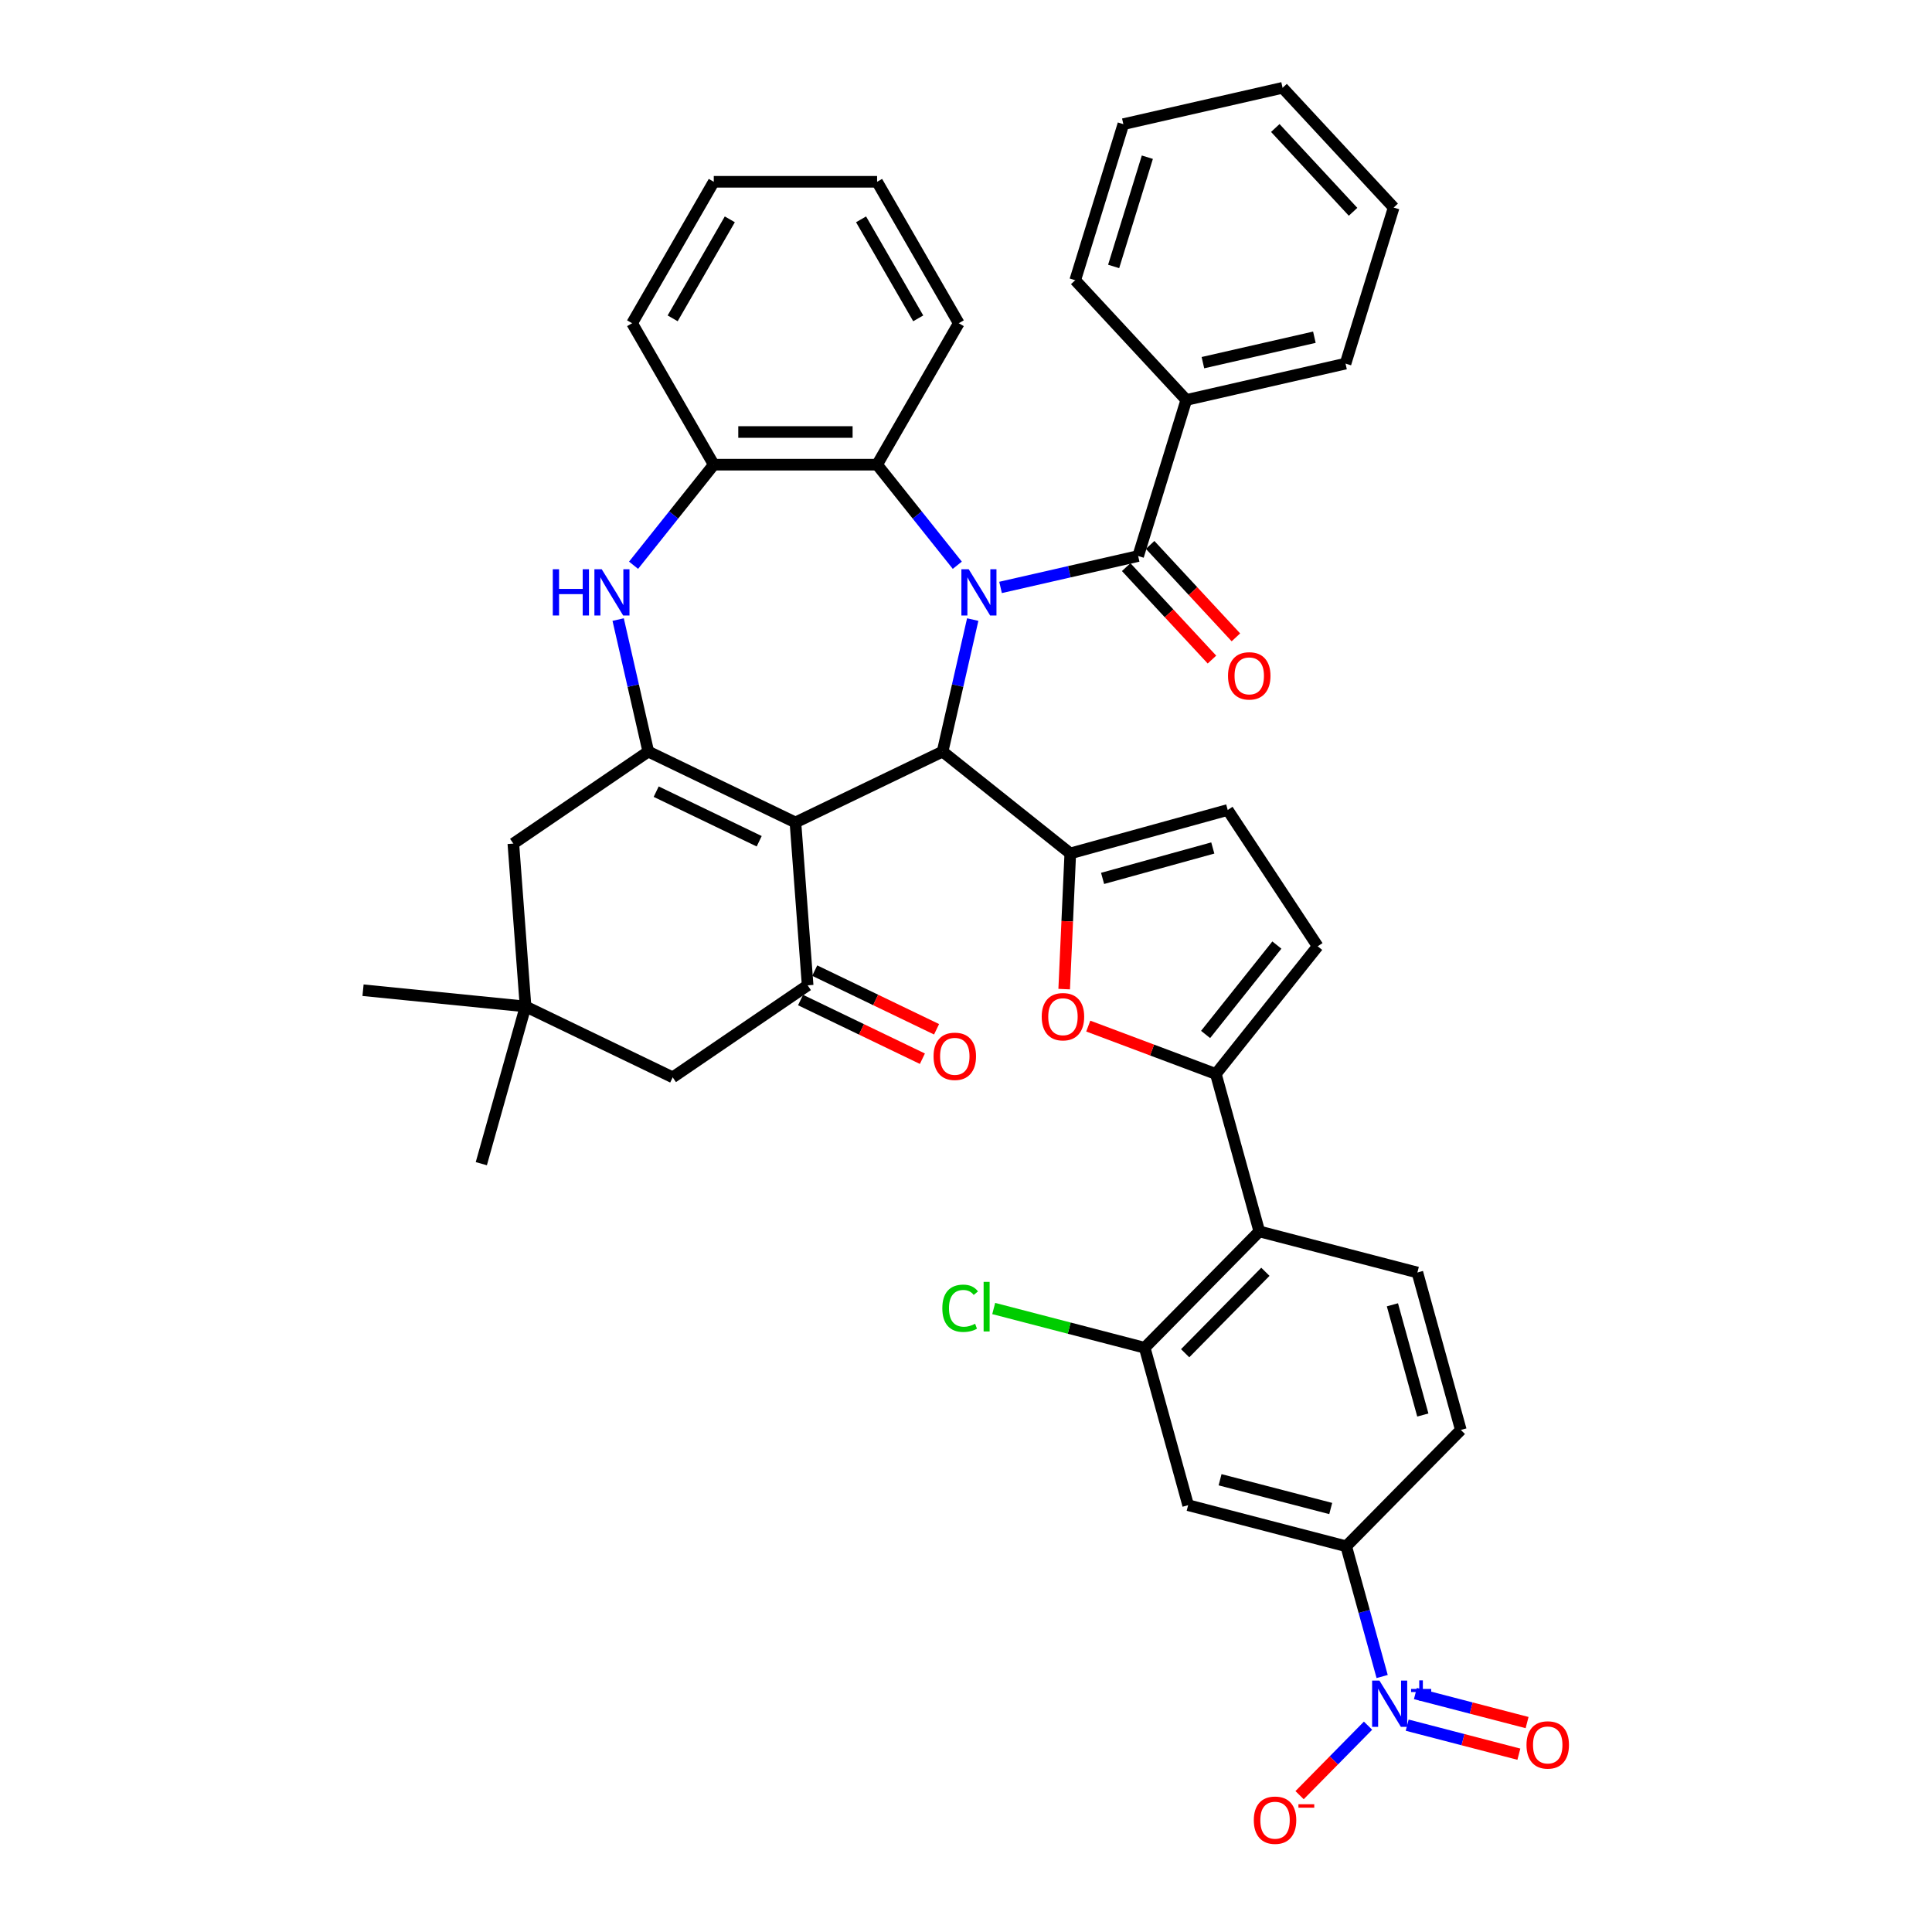 <?xml version='1.0' encoding='iso-8859-1'?>
<svg version='1.1' baseProfile='full'
              xmlns='http://www.w3.org/2000/svg'
                      xmlns:rdkit='http://www.rdkit.org/xml'
                      xmlns:xlink='http://www.w3.org/1999/xlink'
                  xml:space='preserve'
width='1000px' height='1000px' viewBox='0 0 1000 1000'>
<!-- END OF HEADER -->
<rect style='opacity:1.0;fill:#FFFFFF;stroke:none' width='1000' height='1000' x='0' y='0'> </rect>
<path class='bond-1' d='M 503.478,320.691 L 495.68,354.858' style='fill:none;fill-rule:evenodd;stroke:#0000FF;stroke-width:6px;stroke-linecap:butt;stroke-linejoin:miter;stroke-opacity:1' />
<path class='bond-1' d='M 495.68,354.858 L 487.881,389.024' style='fill:none;fill-rule:evenodd;stroke:#000000;stroke-width:6px;stroke-linecap:butt;stroke-linejoin:miter;stroke-opacity:1' />
<path class='bond-4' d='M 517.885,304.053 L 553.497,295.925' style='fill:none;fill-rule:evenodd;stroke:#0000FF;stroke-width:6px;stroke-linecap:butt;stroke-linejoin:miter;stroke-opacity:1' />
<path class='bond-4' d='M 553.497,295.925 L 589.109,287.796' style='fill:none;fill-rule:evenodd;stroke:#000000;stroke-width:6px;stroke-linecap:butt;stroke-linejoin:miter;stroke-opacity:1' />
<path class='bond-10' d='M 495.5,292.572 L 474.742,266.543' style='fill:none;fill-rule:evenodd;stroke:#0000FF;stroke-width:6px;stroke-linecap:butt;stroke-linejoin:miter;stroke-opacity:1' />
<path class='bond-10' d='M 474.742,266.543 L 453.985,240.514' style='fill:none;fill-rule:evenodd;stroke:#000000;stroke-width:6px;stroke-linecap:butt;stroke-linejoin:miter;stroke-opacity:1' />
<path class='bond-0' d='M 411.717,425.703 L 487.881,389.024' style='fill:none;fill-rule:evenodd;stroke:#000000;stroke-width:6px;stroke-linecap:butt;stroke-linejoin:miter;stroke-opacity:1' />
<path class='bond-2' d='M 411.717,425.703 L 335.552,389.024' style='fill:none;fill-rule:evenodd;stroke:#000000;stroke-width:6px;stroke-linecap:butt;stroke-linejoin:miter;stroke-opacity:1' />
<path class='bond-2' d='M 392.956,435.434 L 339.641,409.759' style='fill:none;fill-rule:evenodd;stroke:#000000;stroke-width:6px;stroke-linecap:butt;stroke-linejoin:miter;stroke-opacity:1' />
<path class='bond-5' d='M 411.717,425.703 L 418.034,510.003' style='fill:none;fill-rule:evenodd;stroke:#000000;stroke-width:6px;stroke-linecap:butt;stroke-linejoin:miter;stroke-opacity:1' />
<path class='bond-3' d='M 487.881,389.024 L 553.975,441.732' style='fill:none;fill-rule:evenodd;stroke:#000000;stroke-width:6px;stroke-linecap:butt;stroke-linejoin:miter;stroke-opacity:1' />
<path class='bond-18' d='M 335.552,389.024 L 265.705,436.645' style='fill:none;fill-rule:evenodd;stroke:#000000;stroke-width:6px;stroke-linecap:butt;stroke-linejoin:miter;stroke-opacity:1' />
<path class='bond-40' d='M 335.552,389.024 L 327.754,354.858' style='fill:none;fill-rule:evenodd;stroke:#000000;stroke-width:6px;stroke-linecap:butt;stroke-linejoin:miter;stroke-opacity:1' />
<path class='bond-40' d='M 327.754,354.858 L 319.956,320.691' style='fill:none;fill-rule:evenodd;stroke:#0000FF;stroke-width:6px;stroke-linecap:butt;stroke-linejoin:miter;stroke-opacity:1' />
<path class='bond-9' d='M 553.975,441.732 L 552.398,476.848' style='fill:none;fill-rule:evenodd;stroke:#000000;stroke-width:6px;stroke-linecap:butt;stroke-linejoin:miter;stroke-opacity:1' />
<path class='bond-9' d='M 552.398,476.848 L 550.82,511.964' style='fill:none;fill-rule:evenodd;stroke:#FF0000;stroke-width:6px;stroke-linecap:butt;stroke-linejoin:miter;stroke-opacity:1' />
<path class='bond-13' d='M 553.975,441.732 L 635.464,419.242' style='fill:none;fill-rule:evenodd;stroke:#000000;stroke-width:6px;stroke-linecap:butt;stroke-linejoin:miter;stroke-opacity:1' />
<path class='bond-13' d='M 570.696,454.656 L 627.739,438.913' style='fill:none;fill-rule:evenodd;stroke:#000000;stroke-width:6px;stroke-linecap:butt;stroke-linejoin:miter;stroke-opacity:1' />
<path class='bond-24' d='M 582.912,293.546 L 605.11,317.47' style='fill:none;fill-rule:evenodd;stroke:#000000;stroke-width:6px;stroke-linecap:butt;stroke-linejoin:miter;stroke-opacity:1' />
<path class='bond-24' d='M 605.11,317.47 L 627.309,341.394' style='fill:none;fill-rule:evenodd;stroke:#FF0000;stroke-width:6px;stroke-linecap:butt;stroke-linejoin:miter;stroke-opacity:1' />
<path class='bond-24' d='M 595.306,282.046 L 617.504,305.97' style='fill:none;fill-rule:evenodd;stroke:#000000;stroke-width:6px;stroke-linecap:butt;stroke-linejoin:miter;stroke-opacity:1' />
<path class='bond-24' d='M 617.504,305.97 L 639.702,329.894' style='fill:none;fill-rule:evenodd;stroke:#FF0000;stroke-width:6px;stroke-linecap:butt;stroke-linejoin:miter;stroke-opacity:1' />
<path class='bond-26' d='M 589.109,287.796 L 614.027,207.016' style='fill:none;fill-rule:evenodd;stroke:#000000;stroke-width:6px;stroke-linecap:butt;stroke-linejoin:miter;stroke-opacity:1' />
<path class='bond-20' d='M 418.034,510.003 L 348.187,557.624' style='fill:none;fill-rule:evenodd;stroke:#000000;stroke-width:6px;stroke-linecap:butt;stroke-linejoin:miter;stroke-opacity:1' />
<path class='bond-25' d='M 414.366,517.62 L 445.897,532.804' style='fill:none;fill-rule:evenodd;stroke:#000000;stroke-width:6px;stroke-linecap:butt;stroke-linejoin:miter;stroke-opacity:1' />
<path class='bond-25' d='M 445.897,532.804 L 477.428,547.988' style='fill:none;fill-rule:evenodd;stroke:#FF0000;stroke-width:6px;stroke-linecap:butt;stroke-linejoin:miter;stroke-opacity:1' />
<path class='bond-25' d='M 421.702,502.387 L 453.233,517.571' style='fill:none;fill-rule:evenodd;stroke:#000000;stroke-width:6px;stroke-linecap:butt;stroke-linejoin:miter;stroke-opacity:1' />
<path class='bond-25' d='M 453.233,517.571 L 484.764,532.755' style='fill:none;fill-rule:evenodd;stroke:#FF0000;stroke-width:6px;stroke-linecap:butt;stroke-linejoin:miter;stroke-opacity:1' />
<path class='bond-6' d='M 327.934,292.572 L 348.691,266.543' style='fill:none;fill-rule:evenodd;stroke:#0000FF;stroke-width:6px;stroke-linecap:butt;stroke-linejoin:miter;stroke-opacity:1' />
<path class='bond-6' d='M 348.691,266.543 L 369.449,240.514' style='fill:none;fill-rule:evenodd;stroke:#000000;stroke-width:6px;stroke-linecap:butt;stroke-linejoin:miter;stroke-opacity:1' />
<path class='bond-7' d='M 715.4,867.763 L 706.098,834.059' style='fill:none;fill-rule:evenodd;stroke:#0000FF;stroke-width:6px;stroke-linecap:butt;stroke-linejoin:miter;stroke-opacity:1' />
<path class='bond-7' d='M 706.098,834.059 L 696.797,800.356' style='fill:none;fill-rule:evenodd;stroke:#000000;stroke-width:6px;stroke-linecap:butt;stroke-linejoin:miter;stroke-opacity:1' />
<path class='bond-22' d='M 708.094,893.208 L 690.379,911.19' style='fill:none;fill-rule:evenodd;stroke:#0000FF;stroke-width:6px;stroke-linecap:butt;stroke-linejoin:miter;stroke-opacity:1' />
<path class='bond-22' d='M 690.379,911.19 L 672.664,929.172' style='fill:none;fill-rule:evenodd;stroke:#FF0000;stroke-width:6px;stroke-linecap:butt;stroke-linejoin:miter;stroke-opacity:1' />
<path class='bond-23' d='M 728.353,892.937 L 757.258,900.451' style='fill:none;fill-rule:evenodd;stroke:#0000FF;stroke-width:6px;stroke-linecap:butt;stroke-linejoin:miter;stroke-opacity:1' />
<path class='bond-23' d='M 757.258,900.451 L 786.163,907.965' style='fill:none;fill-rule:evenodd;stroke:#FF0000;stroke-width:6px;stroke-linecap:butt;stroke-linejoin:miter;stroke-opacity:1' />
<path class='bond-23' d='M 732.606,876.574 L 761.512,884.088' style='fill:none;fill-rule:evenodd;stroke:#0000FF;stroke-width:6px;stroke-linecap:butt;stroke-linejoin:miter;stroke-opacity:1' />
<path class='bond-23' d='M 761.512,884.088 L 790.417,891.602' style='fill:none;fill-rule:evenodd;stroke:#FF0000;stroke-width:6px;stroke-linecap:butt;stroke-linejoin:miter;stroke-opacity:1' />
<path class='bond-8' d='M 629.328,555.887 L 596.306,543.494' style='fill:none;fill-rule:evenodd;stroke:#000000;stroke-width:6px;stroke-linecap:butt;stroke-linejoin:miter;stroke-opacity:1' />
<path class='bond-8' d='M 596.306,543.494 L 563.285,531.101' style='fill:none;fill-rule:evenodd;stroke:#FF0000;stroke-width:6px;stroke-linecap:butt;stroke-linejoin:miter;stroke-opacity:1' />
<path class='bond-11' d='M 629.328,555.887 L 651.817,637.377' style='fill:none;fill-rule:evenodd;stroke:#000000;stroke-width:6px;stroke-linecap:butt;stroke-linejoin:miter;stroke-opacity:1' />
<path class='bond-42' d='M 629.328,555.887 L 682.035,489.794' style='fill:none;fill-rule:evenodd;stroke:#000000;stroke-width:6px;stroke-linecap:butt;stroke-linejoin:miter;stroke-opacity:1' />
<path class='bond-42' d='M 624.015,535.431 L 660.91,489.166' style='fill:none;fill-rule:evenodd;stroke:#000000;stroke-width:6px;stroke-linecap:butt;stroke-linejoin:miter;stroke-opacity:1' />
<path class='bond-12' d='M 453.985,240.514 L 369.449,240.514' style='fill:none;fill-rule:evenodd;stroke:#000000;stroke-width:6px;stroke-linecap:butt;stroke-linejoin:miter;stroke-opacity:1' />
<path class='bond-12' d='M 441.305,223.607 L 382.129,223.607' style='fill:none;fill-rule:evenodd;stroke:#000000;stroke-width:6px;stroke-linecap:butt;stroke-linejoin:miter;stroke-opacity:1' />
<path class='bond-29' d='M 453.985,240.514 L 496.253,167.304' style='fill:none;fill-rule:evenodd;stroke:#000000;stroke-width:6px;stroke-linecap:butt;stroke-linejoin:miter;stroke-opacity:1' />
<path class='bond-14' d='M 651.817,637.377 L 592.49,697.598' style='fill:none;fill-rule:evenodd;stroke:#000000;stroke-width:6px;stroke-linecap:butt;stroke-linejoin:miter;stroke-opacity:1' />
<path class='bond-14' d='M 654.963,658.275 L 613.434,700.431' style='fill:none;fill-rule:evenodd;stroke:#000000;stroke-width:6px;stroke-linecap:butt;stroke-linejoin:miter;stroke-opacity:1' />
<path class='bond-21' d='M 651.817,637.377 L 733.635,658.645' style='fill:none;fill-rule:evenodd;stroke:#000000;stroke-width:6px;stroke-linecap:butt;stroke-linejoin:miter;stroke-opacity:1' />
<path class='bond-30' d='M 369.449,240.514 L 327.181,167.304' style='fill:none;fill-rule:evenodd;stroke:#000000;stroke-width:6px;stroke-linecap:butt;stroke-linejoin:miter;stroke-opacity:1' />
<path class='bond-16' d='M 635.464,419.242 L 682.035,489.794' style='fill:none;fill-rule:evenodd;stroke:#000000;stroke-width:6px;stroke-linecap:butt;stroke-linejoin:miter;stroke-opacity:1' />
<path class='bond-17' d='M 592.49,697.598 L 614.98,779.088' style='fill:none;fill-rule:evenodd;stroke:#000000;stroke-width:6px;stroke-linecap:butt;stroke-linejoin:miter;stroke-opacity:1' />
<path class='bond-28' d='M 592.49,697.598 L 553.416,687.441' style='fill:none;fill-rule:evenodd;stroke:#000000;stroke-width:6px;stroke-linecap:butt;stroke-linejoin:miter;stroke-opacity:1' />
<path class='bond-28' d='M 553.416,687.441 L 514.342,677.284' style='fill:none;fill-rule:evenodd;stroke:#00CC00;stroke-width:6px;stroke-linecap:butt;stroke-linejoin:miter;stroke-opacity:1' />
<path class='bond-15' d='M 696.797,800.356 L 756.124,740.135' style='fill:none;fill-rule:evenodd;stroke:#000000;stroke-width:6px;stroke-linecap:butt;stroke-linejoin:miter;stroke-opacity:1' />
<path class='bond-45' d='M 696.797,800.356 L 614.98,779.088' style='fill:none;fill-rule:evenodd;stroke:#000000;stroke-width:6px;stroke-linecap:butt;stroke-linejoin:miter;stroke-opacity:1' />
<path class='bond-45' d='M 688.778,780.803 L 631.506,765.915' style='fill:none;fill-rule:evenodd;stroke:#000000;stroke-width:6px;stroke-linecap:butt;stroke-linejoin:miter;stroke-opacity:1' />
<path class='bond-44' d='M 265.705,436.645 L 272.023,520.945' style='fill:none;fill-rule:evenodd;stroke:#000000;stroke-width:6px;stroke-linecap:butt;stroke-linejoin:miter;stroke-opacity:1' />
<path class='bond-19' d='M 272.023,520.945 L 348.187,557.624' style='fill:none;fill-rule:evenodd;stroke:#000000;stroke-width:6px;stroke-linecap:butt;stroke-linejoin:miter;stroke-opacity:1' />
<path class='bond-31' d='M 272.023,520.945 L 187.906,512.528' style='fill:none;fill-rule:evenodd;stroke:#000000;stroke-width:6px;stroke-linecap:butt;stroke-linejoin:miter;stroke-opacity:1' />
<path class='bond-32' d='M 272.023,520.945 L 249.127,602.322' style='fill:none;fill-rule:evenodd;stroke:#000000;stroke-width:6px;stroke-linecap:butt;stroke-linejoin:miter;stroke-opacity:1' />
<path class='bond-27' d='M 733.635,658.645 L 756.124,740.135' style='fill:none;fill-rule:evenodd;stroke:#000000;stroke-width:6px;stroke-linecap:butt;stroke-linejoin:miter;stroke-opacity:1' />
<path class='bond-27' d='M 720.71,675.366 L 736.453,732.409' style='fill:none;fill-rule:evenodd;stroke:#000000;stroke-width:6px;stroke-linecap:butt;stroke-linejoin:miter;stroke-opacity:1' />
<path class='bond-33' d='M 614.027,207.016 L 696.444,188.205' style='fill:none;fill-rule:evenodd;stroke:#000000;stroke-width:6px;stroke-linecap:butt;stroke-linejoin:miter;stroke-opacity:1' />
<path class='bond-33' d='M 622.627,187.711 L 680.319,174.543' style='fill:none;fill-rule:evenodd;stroke:#000000;stroke-width:6px;stroke-linecap:butt;stroke-linejoin:miter;stroke-opacity:1' />
<path class='bond-34' d='M 614.027,207.016 L 556.528,145.046' style='fill:none;fill-rule:evenodd;stroke:#000000;stroke-width:6px;stroke-linecap:butt;stroke-linejoin:miter;stroke-opacity:1' />
<path class='bond-35' d='M 496.253,167.304 L 453.985,94.093' style='fill:none;fill-rule:evenodd;stroke:#000000;stroke-width:6px;stroke-linecap:butt;stroke-linejoin:miter;stroke-opacity:1' />
<path class='bond-35' d='M 475.271,164.776 L 445.683,113.528' style='fill:none;fill-rule:evenodd;stroke:#000000;stroke-width:6px;stroke-linecap:butt;stroke-linejoin:miter;stroke-opacity:1' />
<path class='bond-41' d='M 327.181,167.304 L 369.449,94.093' style='fill:none;fill-rule:evenodd;stroke:#000000;stroke-width:6px;stroke-linecap:butt;stroke-linejoin:miter;stroke-opacity:1' />
<path class='bond-41' d='M 348.163,164.776 L 377.751,113.528' style='fill:none;fill-rule:evenodd;stroke:#000000;stroke-width:6px;stroke-linecap:butt;stroke-linejoin:miter;stroke-opacity:1' />
<path class='bond-38' d='M 696.444,188.205 L 721.361,107.424' style='fill:none;fill-rule:evenodd;stroke:#000000;stroke-width:6px;stroke-linecap:butt;stroke-linejoin:miter;stroke-opacity:1' />
<path class='bond-37' d='M 556.528,145.046 L 581.445,64.266' style='fill:none;fill-rule:evenodd;stroke:#000000;stroke-width:6px;stroke-linecap:butt;stroke-linejoin:miter;stroke-opacity:1' />
<path class='bond-37' d='M 576.421,137.913 L 593.864,81.366' style='fill:none;fill-rule:evenodd;stroke:#000000;stroke-width:6px;stroke-linecap:butt;stroke-linejoin:miter;stroke-opacity:1' />
<path class='bond-36' d='M 453.985,94.093 L 369.449,94.093' style='fill:none;fill-rule:evenodd;stroke:#000000;stroke-width:6px;stroke-linecap:butt;stroke-linejoin:miter;stroke-opacity:1' />
<path class='bond-39' d='M 581.445,64.266 L 663.862,45.455' style='fill:none;fill-rule:evenodd;stroke:#000000;stroke-width:6px;stroke-linecap:butt;stroke-linejoin:miter;stroke-opacity:1' />
<path class='bond-43' d='M 721.361,107.424 L 663.862,45.455' style='fill:none;fill-rule:evenodd;stroke:#000000;stroke-width:6px;stroke-linecap:butt;stroke-linejoin:miter;stroke-opacity:1' />
<path class='bond-43' d='M 700.342,109.628 L 660.093,66.25' style='fill:none;fill-rule:evenodd;stroke:#000000;stroke-width:6px;stroke-linecap:butt;stroke-linejoin:miter;stroke-opacity:1' />
<path  class='atom-0' d='M 501.401 294.637
L 509.246 307.318
Q 510.023 308.569, 511.274 310.834
Q 512.526 313.1, 512.593 313.235
L 512.593 294.637
L 515.772 294.637
L 515.772 318.578
L 512.492 318.578
L 504.072 304.714
Q 503.091 303.091, 502.043 301.231
Q 501.029 299.371, 500.724 298.796
L 500.724 318.578
L 497.613 318.578
L 497.613 294.637
L 501.401 294.637
' fill='#0000FF'/>
<path  class='atom-7' d='M 286.122 294.637
L 289.368 294.637
L 289.368 304.815
L 301.609 304.815
L 301.609 294.637
L 304.855 294.637
L 304.855 318.578
L 301.609 318.578
L 301.609 307.52
L 289.368 307.52
L 289.368 318.578
L 286.122 318.578
L 286.122 294.637
' fill='#0000FF'/>
<path  class='atom-7' d='M 311.449 294.637
L 319.294 307.318
Q 320.072 308.569, 321.323 310.834
Q 322.574 313.1, 322.642 313.235
L 322.642 294.637
L 325.82 294.637
L 325.82 318.578
L 322.54 318.578
L 314.121 304.714
Q 313.14 303.091, 312.092 301.231
Q 311.077 299.371, 310.773 298.796
L 310.773 318.578
L 307.662 318.578
L 307.662 294.637
L 311.449 294.637
' fill='#0000FF'/>
<path  class='atom-8' d='M 713.995 869.876
L 721.84 882.556
Q 722.618 883.807, 723.869 886.073
Q 725.12 888.339, 725.187 888.474
L 725.187 869.876
L 728.366 869.876
L 728.366 893.817
L 725.086 893.817
L 716.666 879.953
Q 715.686 878.33, 714.637 876.47
Q 713.623 874.61, 713.319 874.035
L 713.319 893.817
L 710.208 893.817
L 710.208 869.876
L 713.995 869.876
' fill='#0000FF'/>
<path  class='atom-8' d='M 730.375 874.191
L 734.593 874.191
L 734.593 869.75
L 736.467 869.75
L 736.467 874.191
L 740.797 874.191
L 740.797 875.798
L 736.467 875.798
L 736.467 880.262
L 734.593 880.262
L 734.593 875.798
L 730.375 875.798
L 730.375 874.191
' fill='#0000FF'/>
<path  class='atom-10' d='M 539.192 526.251
Q 539.192 520.502, 542.033 517.29
Q 544.873 514.077, 550.182 514.077
Q 555.491 514.077, 558.331 517.29
Q 561.172 520.502, 561.172 526.251
Q 561.172 532.067, 558.297 535.38
Q 555.423 538.66, 550.182 538.66
Q 544.907 538.66, 542.033 535.38
Q 539.192 532.1, 539.192 526.251
M 550.182 535.955
Q 553.834 535.955, 555.795 533.521
Q 557.79 531.052, 557.79 526.251
Q 557.79 521.55, 555.795 519.183
Q 553.834 516.782, 550.182 516.782
Q 546.53 516.782, 544.535 519.149
Q 542.574 521.517, 542.574 526.251
Q 542.574 531.086, 544.535 533.521
Q 546.53 535.955, 550.182 535.955
' fill='#FF0000'/>
<path  class='atom-23' d='M 648.97 942.136
Q 648.97 936.387, 651.81 933.175
Q 654.651 929.962, 659.959 929.962
Q 665.268 929.962, 668.109 933.175
Q 670.949 936.387, 670.949 942.136
Q 670.949 947.952, 668.075 951.265
Q 665.201 954.545, 659.959 954.545
Q 654.684 954.545, 651.81 951.265
Q 648.97 947.985, 648.97 942.136
M 659.959 951.84
Q 663.611 951.84, 665.573 949.406
Q 667.568 946.937, 667.568 942.136
Q 667.568 937.435, 665.573 935.068
Q 663.611 932.667, 659.959 932.667
Q 656.307 932.667, 654.312 935.034
Q 652.351 937.401, 652.351 942.136
Q 652.351 946.971, 654.312 949.406
Q 656.307 951.84, 659.959 951.84
' fill='#FF0000'/>
<path  class='atom-23' d='M 672.065 933.87
L 680.256 933.87
L 680.256 935.655
L 672.065 935.655
L 672.065 933.87
' fill='#FF0000'/>
<path  class='atom-24' d='M 790.114 903.182
Q 790.114 897.434, 792.955 894.221
Q 795.795 891.009, 801.104 891.009
Q 806.413 891.009, 809.253 894.221
Q 812.094 897.434, 812.094 903.182
Q 812.094 908.998, 809.219 912.312
Q 806.345 915.592, 801.104 915.592
Q 795.829 915.592, 792.955 912.312
Q 790.114 909.032, 790.114 903.182
M 801.104 912.887
Q 804.756 912.887, 806.717 910.452
Q 808.712 907.984, 808.712 903.182
Q 808.712 898.482, 806.717 896.115
Q 804.756 893.714, 801.104 893.714
Q 797.452 893.714, 795.457 896.081
Q 793.496 898.448, 793.496 903.182
Q 793.496 908.018, 795.457 910.452
Q 797.452 912.887, 801.104 912.887
' fill='#FF0000'/>
<path  class='atom-25' d='M 635.619 349.833
Q 635.619 344.085, 638.459 340.873
Q 641.3 337.66, 646.609 337.66
Q 651.918 337.66, 654.758 340.873
Q 657.598 344.085, 657.598 349.833
Q 657.598 355.65, 654.724 358.963
Q 651.85 362.243, 646.609 362.243
Q 641.334 362.243, 638.459 358.963
Q 635.619 355.683, 635.619 349.833
M 646.609 359.538
Q 650.261 359.538, 652.222 357.104
Q 654.217 354.635, 654.217 349.833
Q 654.217 345.133, 652.222 342.766
Q 650.261 340.365, 646.609 340.365
Q 642.957 340.365, 640.962 342.732
Q 639 345.099, 639 349.833
Q 639 354.669, 640.962 357.104
Q 642.957 359.538, 646.609 359.538
' fill='#FF0000'/>
<path  class='atom-26' d='M 483.209 546.75
Q 483.209 541.001, 486.05 537.789
Q 488.89 534.576, 494.199 534.576
Q 499.508 534.576, 502.348 537.789
Q 505.189 541.001, 505.189 546.75
Q 505.189 552.566, 502.314 555.88
Q 499.44 559.16, 494.199 559.16
Q 488.924 559.16, 486.05 555.88
Q 483.209 552.6, 483.209 546.75
M 494.199 556.454
Q 497.851 556.454, 499.812 554.02
Q 501.807 551.551, 501.807 546.75
Q 501.807 542.049, 499.812 539.682
Q 497.851 537.282, 494.199 537.282
Q 490.547 537.282, 488.552 539.649
Q 486.591 542.016, 486.591 546.75
Q 486.591 551.585, 488.552 554.02
Q 490.547 556.454, 494.199 556.454
' fill='#FF0000'/>
<path  class='atom-29' d='M 487.747 677.159
Q 487.747 671.207, 490.519 668.096
Q 493.326 664.952, 498.635 664.952
Q 503.572 664.952, 506.209 668.434
L 503.978 670.26
Q 502.05 667.724, 498.635 667.724
Q 495.017 667.724, 493.089 670.159
Q 491.196 672.56, 491.196 677.159
Q 491.196 681.893, 493.157 684.327
Q 495.152 686.762, 499.007 686.762
Q 501.644 686.762, 504.722 685.173
L 505.668 687.709
Q 504.417 688.52, 502.524 688.994
Q 500.63 689.467, 498.534 689.467
Q 493.326 689.467, 490.519 686.288
Q 487.747 683.11, 487.747 677.159
' fill='#00CC00'/>
<path  class='atom-29' d='M 509.117 663.498
L 512.228 663.498
L 512.228 689.163
L 509.117 689.163
L 509.117 663.498
' fill='#00CC00'/>
</svg>
